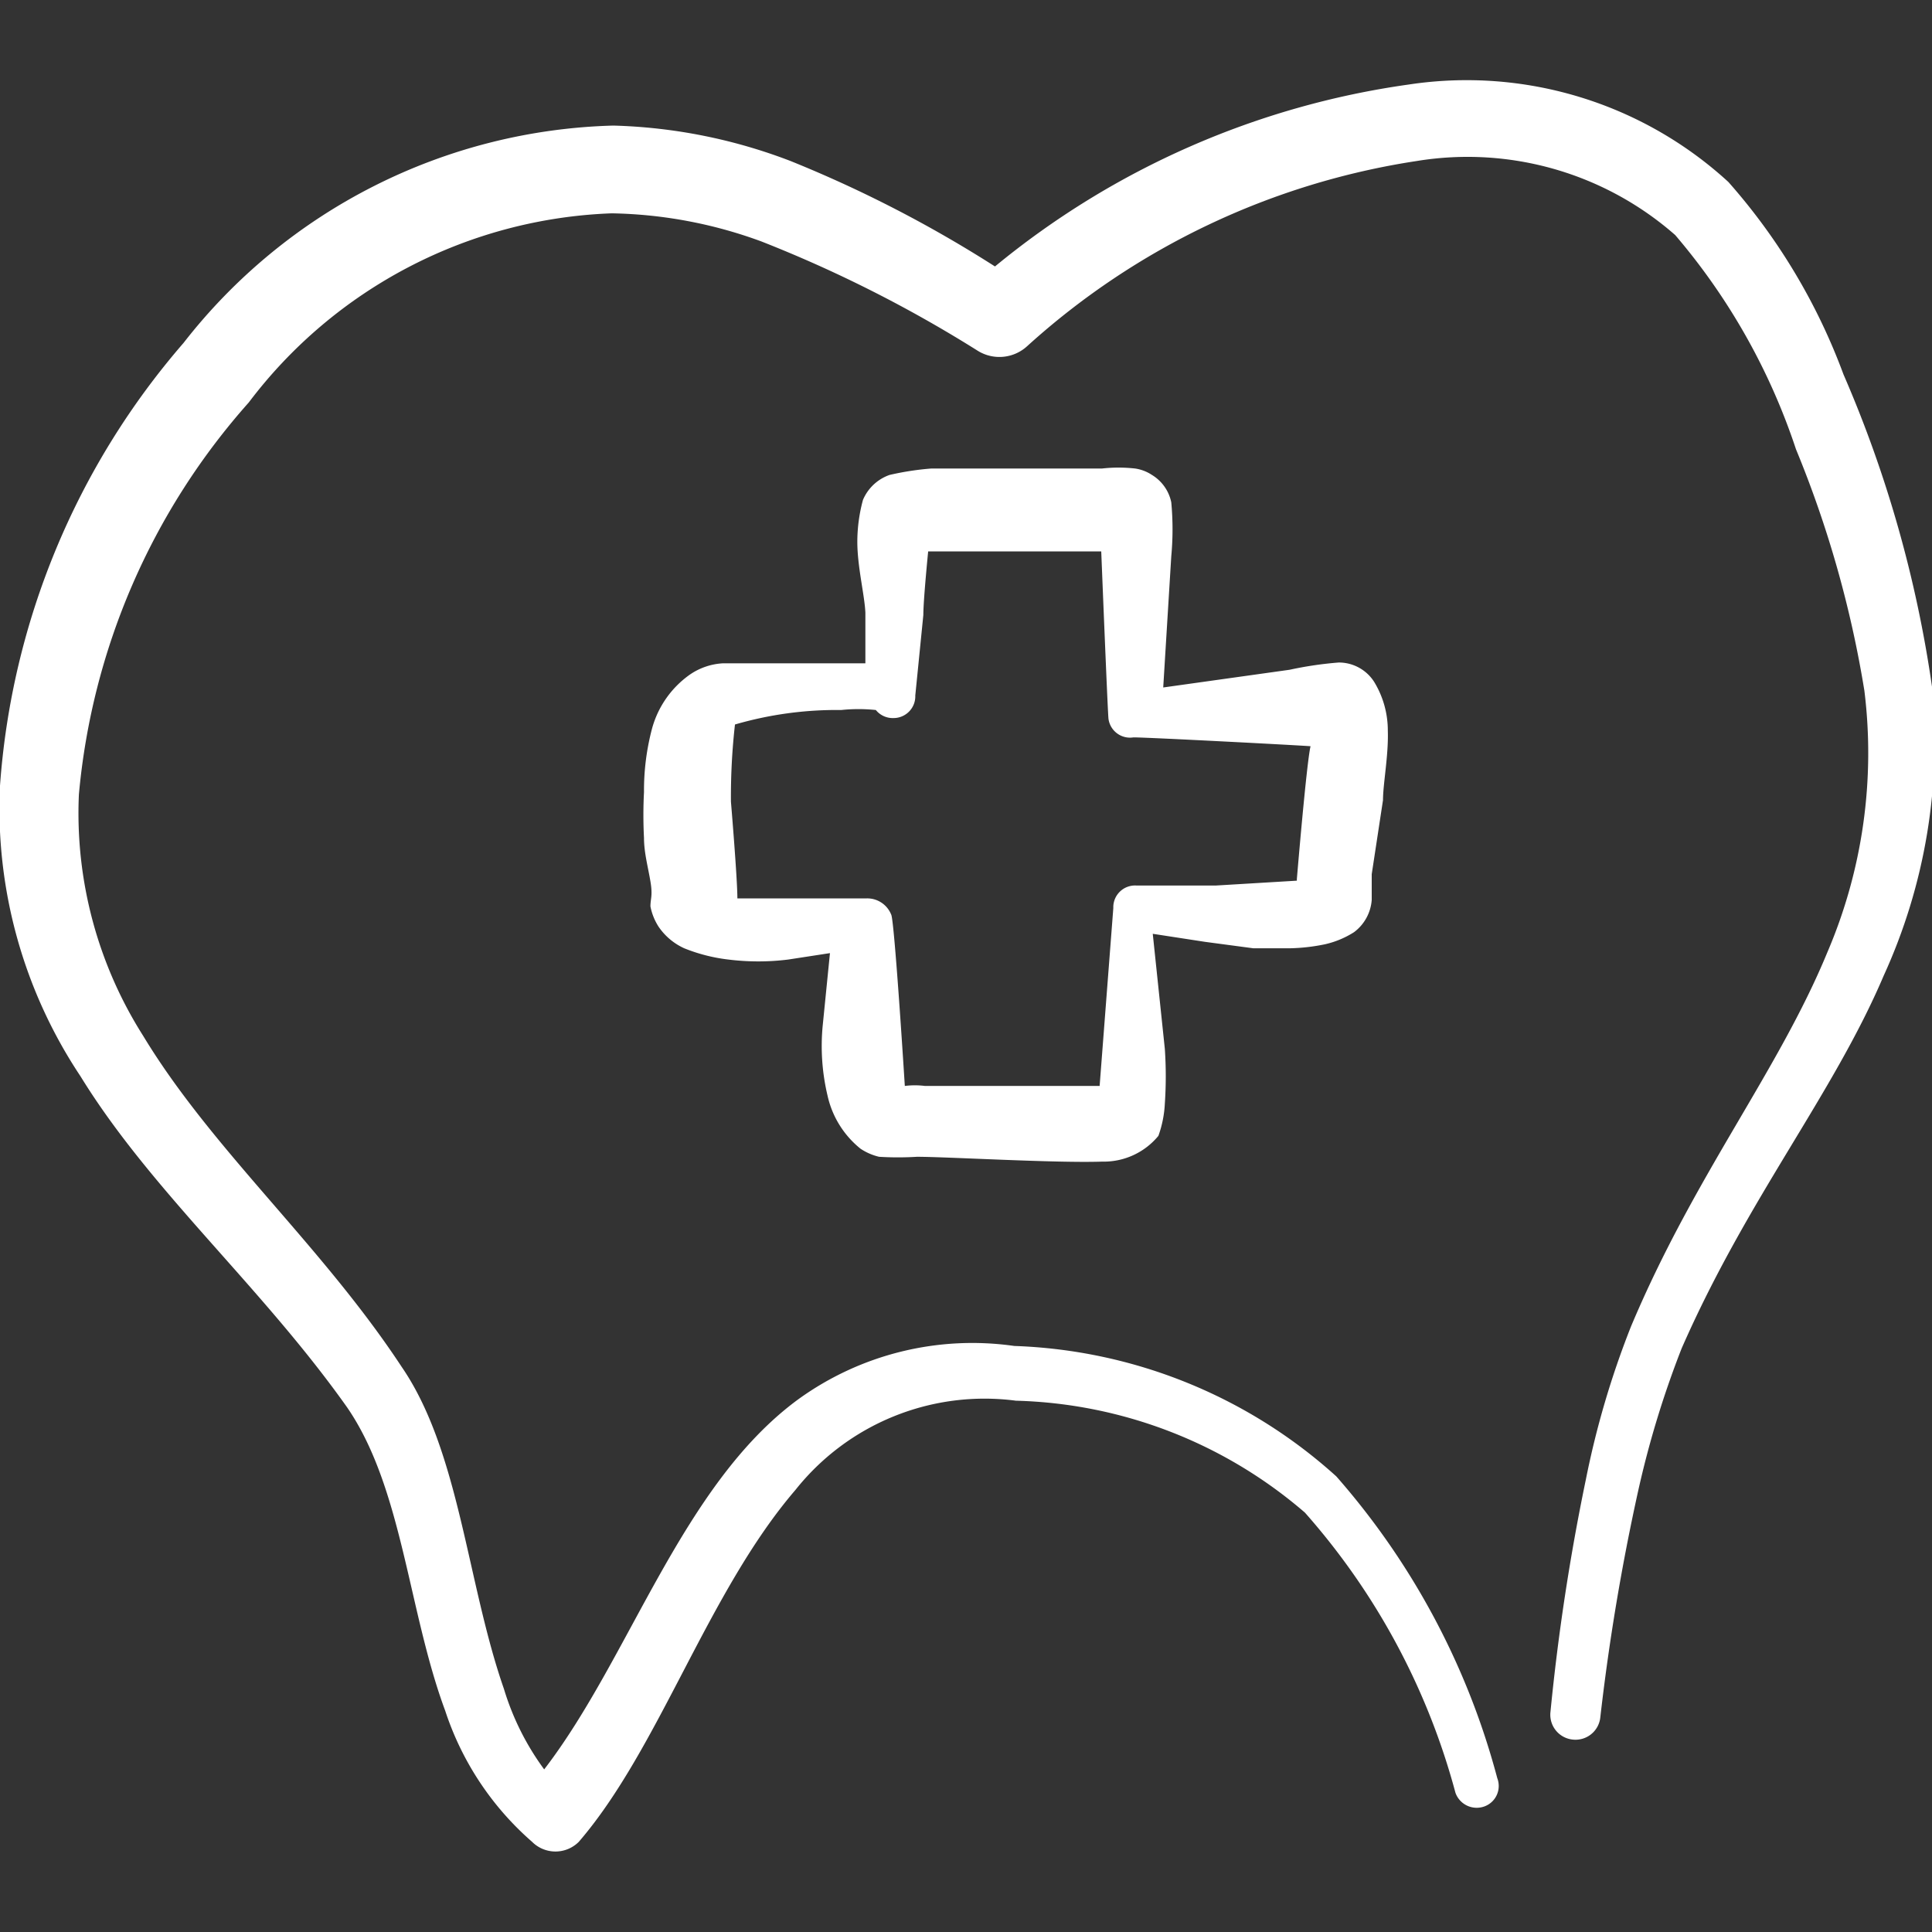 <svg xmlns="http://www.w3.org/2000/svg" viewBox="0 0 24 24" id="Dentistry-Tooth-Shield-1--Streamline-Freehand.svg" height="24" width="24"><rect x="0" y="0" width="24" height="24" fill="#333333" stroke="none"/><desc>Dentistry Tooth Shield 1 Streamline Icon: https://streamlinehq.com</desc><g><path d="M24 8.53a15.14 15.14 0 0 0 -1.1 -3.88 7.56 7.56 0 0 0 -1.43 -2.39 4.81 4.81 0 0 0 -3.97 -1.21 10.34 10.34 0 0 0 -5.14 2.26A15.45 15.45 0 0 0 9.82 2a6.63 6.63 0 0 0 -2.2 -0.44 7 7 0 0 0 -5.34 2.7A9.42 9.42 0 0 0 0 9.76a6 6 0 0 0 1 3.61c0.88 1.43 2.24 2.6 3.31 4.11 0.69 1 0.76 2.53 1.22 3.77a3.68 3.68 0 0 0 1.08 1.63 0.41 0.41 0 0 0 0.58 0c1 -1.16 1.6 -3.1 2.69 -4.37a3 3 0 0 1 2.74 -1.11 5.72 5.72 0 0 1 3.59 1.39 8.61 8.61 0 0 1 1.87 3.48 0.28 0.28 0 0 0 0.36 0.17 0.27 0.27 0 0 0 0.16 -0.35 9.29 9.29 0 0 0 -2 -3.75 6.28 6.28 0 0 0 -4 -1.62 3.69 3.69 0 0 0 -2.68 0.66c-1.45 1.06 -2.09 3.21 -3.16 4.6a3.29 3.29 0 0 1 -0.5 -1c-0.46 -1.32 -0.55 -2.95 -1.27 -4 -1 -1.52 -2.35 -2.69 -3.21 -4.11a5.16 5.16 0 0 1 -0.8 -3A8.47 8.47 0 0 1 3.09 5 5.92 5.92 0 0 1 7.6 2.65 5.65 5.65 0 0 1 9.46 3a16.15 16.15 0 0 1 2.69 1.36 0.51 0.51 0 0 0 0.61 -0.06A9.28 9.28 0 0 1 17.6 2a3.91 3.91 0 0 1 3.21 0.92 7.93 7.93 0 0 1 1.5 2.66 13.55 13.55 0 0 1 0.85 3 6.29 6.29 0 0 1 -0.46 3.25c-0.61 1.48 -1.65 2.77 -2.44 4.65a11 11 0 0 0 -0.56 1.9 27.25 27.25 0 0 0 -0.44 2.89 0.31 0.31 0 0 0 0.28 0.34 0.31 0.31 0 0 0 0.34 -0.28 27.43 27.43 0 0 1 0.47 -2.81 12 12 0 0 1 0.54 -1.77c0.82 -1.87 1.88 -3.15 2.51 -4.63a7 7 0 0 0 0.6 -3.59Z" fill="#ffffff" stroke-width="1"></path><path d="M17.18 9.94c0 -0.2 0.07 -0.56 0.06 -0.86a1.16 1.16 0 0 0 -0.17 -0.61 0.52 0.52 0 0 0 -0.44 -0.24 4.54 4.54 0 0 0 -0.61 0.09l-1.57 0.22 0.1 -1.63a3.61 3.61 0 0 0 0 -0.67 0.52 0.52 0 0 0 -0.24 -0.34 0.51 0.51 0 0 0 -0.21 -0.08 1.86 1.86 0 0 0 -0.41 0h-2.12a3.51 3.51 0 0 0 -0.52 0.08 0.56 0.56 0 0 0 -0.33 0.31 2 2 0 0 0 -0.07 0.52c0 0.31 0.09 0.66 0.1 0.88l0 0.63 -0.34 0 -0.95 0 -0.48 0a0.8 0.8 0 0 0 -0.41 0.14 1.21 1.21 0 0 0 -0.47 0.67 3 3 0 0 0 -0.1 0.79 5.44 5.44 0 0 0 0 0.57c0 0.18 0.05 0.36 0.08 0.54s0 0.21 0 0.31a0.72 0.72 0 0 0 0.1 0.25 0.77 0.77 0 0 0 0.32 0.27 2.12 2.12 0 0 0 0.55 0.14 3 3 0 0 0 0.74 0l0.52 -0.08 -0.09 0.9a2.66 2.66 0 0 0 0.06 0.87 1.17 1.17 0 0 0 0.41 0.66 0.71 0.71 0 0 0 0.23 0.1 3.8 3.8 0 0 0 0.47 0c0.37 0 1.73 0.08 2.3 0.06a0.88 0.88 0 0 0 0.7 -0.32 1.38 1.38 0 0 0 0.08 -0.4 5 5 0 0 0 0 -0.68l-0.15 -1.43 0.65 0.1 0.6 0.08 0.45 0a2.37 2.37 0 0 0 0.44 -0.05 1.14 1.14 0 0 0 0.36 -0.15 0.55 0.55 0 0 0 0.22 -0.4l0 -0.32Zm-1.07 1 -1 0.06 -1 0a0.27 0.27 0 0 0 -0.28 0.28l-0.17 2.21 -2.17 0a1 1 0 0 0 -0.25 0s-0.13 -2.08 -0.17 -2.13a0.32 0.32 0 0 0 -0.3 -0.2H9.16c0 -0.25 -0.08 -1.2 -0.08 -1.2A8 8 0 0 1 9.13 9a4.52 4.52 0 0 1 1.32 -0.18 2.06 2.06 0 0 1 0.43 0 0.27 0.27 0 0 0 0.22 0.1 0.27 0.27 0 0 0 0.27 -0.28l0.1 -1c0 -0.19 0.06 -0.79 0.06 -0.79l1.4 0 0.75 0s0.08 2 0.09 2.08a0.27 0.27 0 0 0 0.31 0.23c0.19 0 2.09 0.1 2.2 0.11 -0.05 0.21 -0.17 1.65 -0.17 1.65Z" fill="#ffffff" stroke-width="1"></path></g></svg>